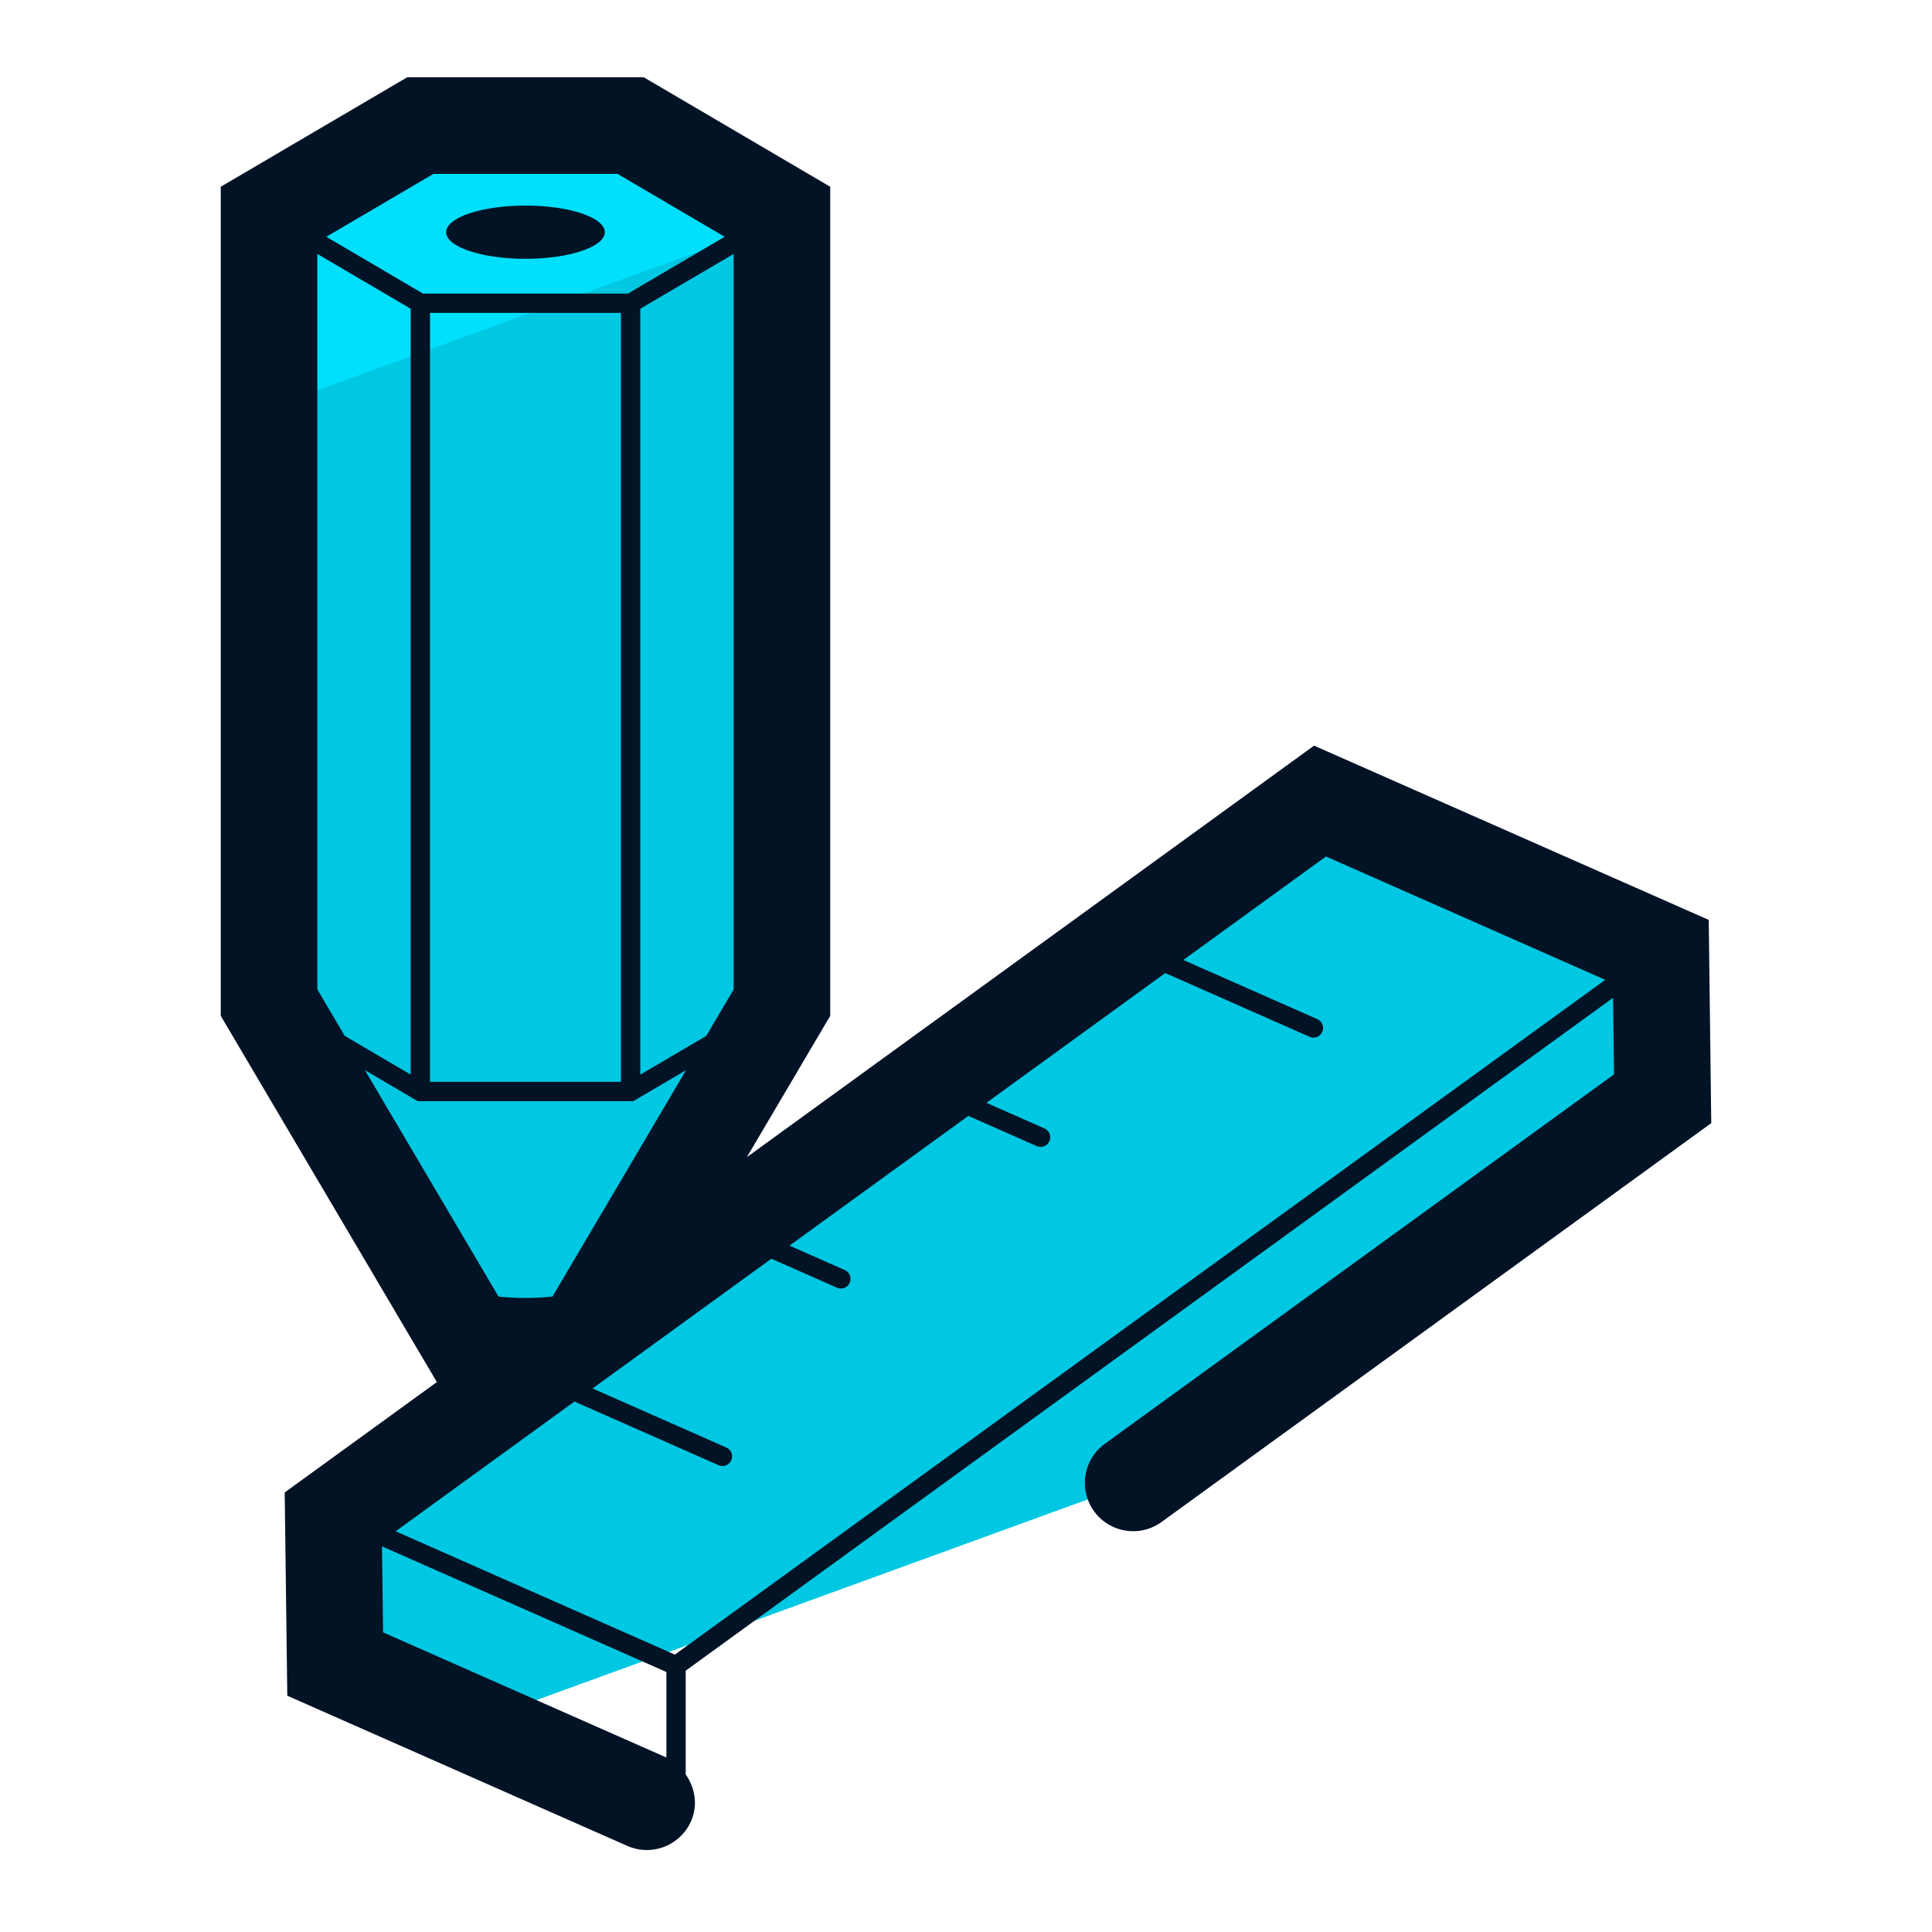 <svg xmlns="http://www.w3.org/2000/svg" version="1" viewBox="0 0 50 50"><path fill="#00C8E2" d="M12.963 36.109l-4.337 3.147.048 3.809 3.512 1.551 17.141-6.239 13.703-9.942-.048-3.809-8.822-3.896-18.962 13.757 5.038-8.539v-20.4L16.321 3.25h-5.443L6.963 5.548v20.4L12.94 36.08c.007.011.016.018.023.029z"/><path fill="#00DFFC" d="M20.408 5.663v-.115L16.493 3.25H11.05L7.135 5.548v4.946z"/><g fill="#031326"><path d="M44.222 23.807l-10.214-4.51-14.679 10.65 2.157-3.657V4.833L16.661 2h-6.123L5.713 4.833V26.29l5.593 9.478-3.938 2.857.067 5.26 8.801 3.887a1.25 1.25 0 001.648-.639c.183-.415.104-.865-.138-1.211v-2.685l24-17.414.025 1.981-13.179 9.562a1.25 1.25 0 101.469 2.023l14.226-10.322-.065-5.26zm-29.924 9.748a7.203 7.203 0 01-.696.036c-.238 0-.471-.014-.7-.036l-3.457-5.859 1.365.802h5.579l1.365-.801-3.456 5.858zM10.628 7.99v19.82l-1.706-1.002-.709-1.202V6.572l2.415 1.418zm8.358 17.617l-.709 1.202-1.706 1.002V7.99l2.415-1.418v19.035zm-2.915 2.39h-4.943v-19.9h4.943v19.9zM11.218 4.5h4.763l2.773 1.628-2.501 1.469h-5.307L8.444 6.128 11.218 4.5zm3.649 31.772l3.729 1.647a.25.25 0 00.33-.128.25.25 0 00-.127-.329l-3.463-1.529 4.627-3.357 1.698.75a.25.25 0 00.33-.128.25.25 0 00-.127-.329l-1.432-.632 4.628-3.357 1.769.781a.25.25 0 00.33-.128.249.249 0 00-.128-.329l-1.502-.663 4.628-3.358 3.733 1.649a.25.25 0 00.33-.128.249.249 0 00-.128-.329l-3.467-1.531 3.691-2.678 7.227 3.192-24.077 17.463-7.226-3.191.829-.602 3.798-2.756zm-4.953 5.973l-.028-2.225 7.36 3.251v2.213l-7.332-3.239z"/><ellipse cx="13.599" cy="6.009" rx="2.053" ry=".689"/></g></svg>